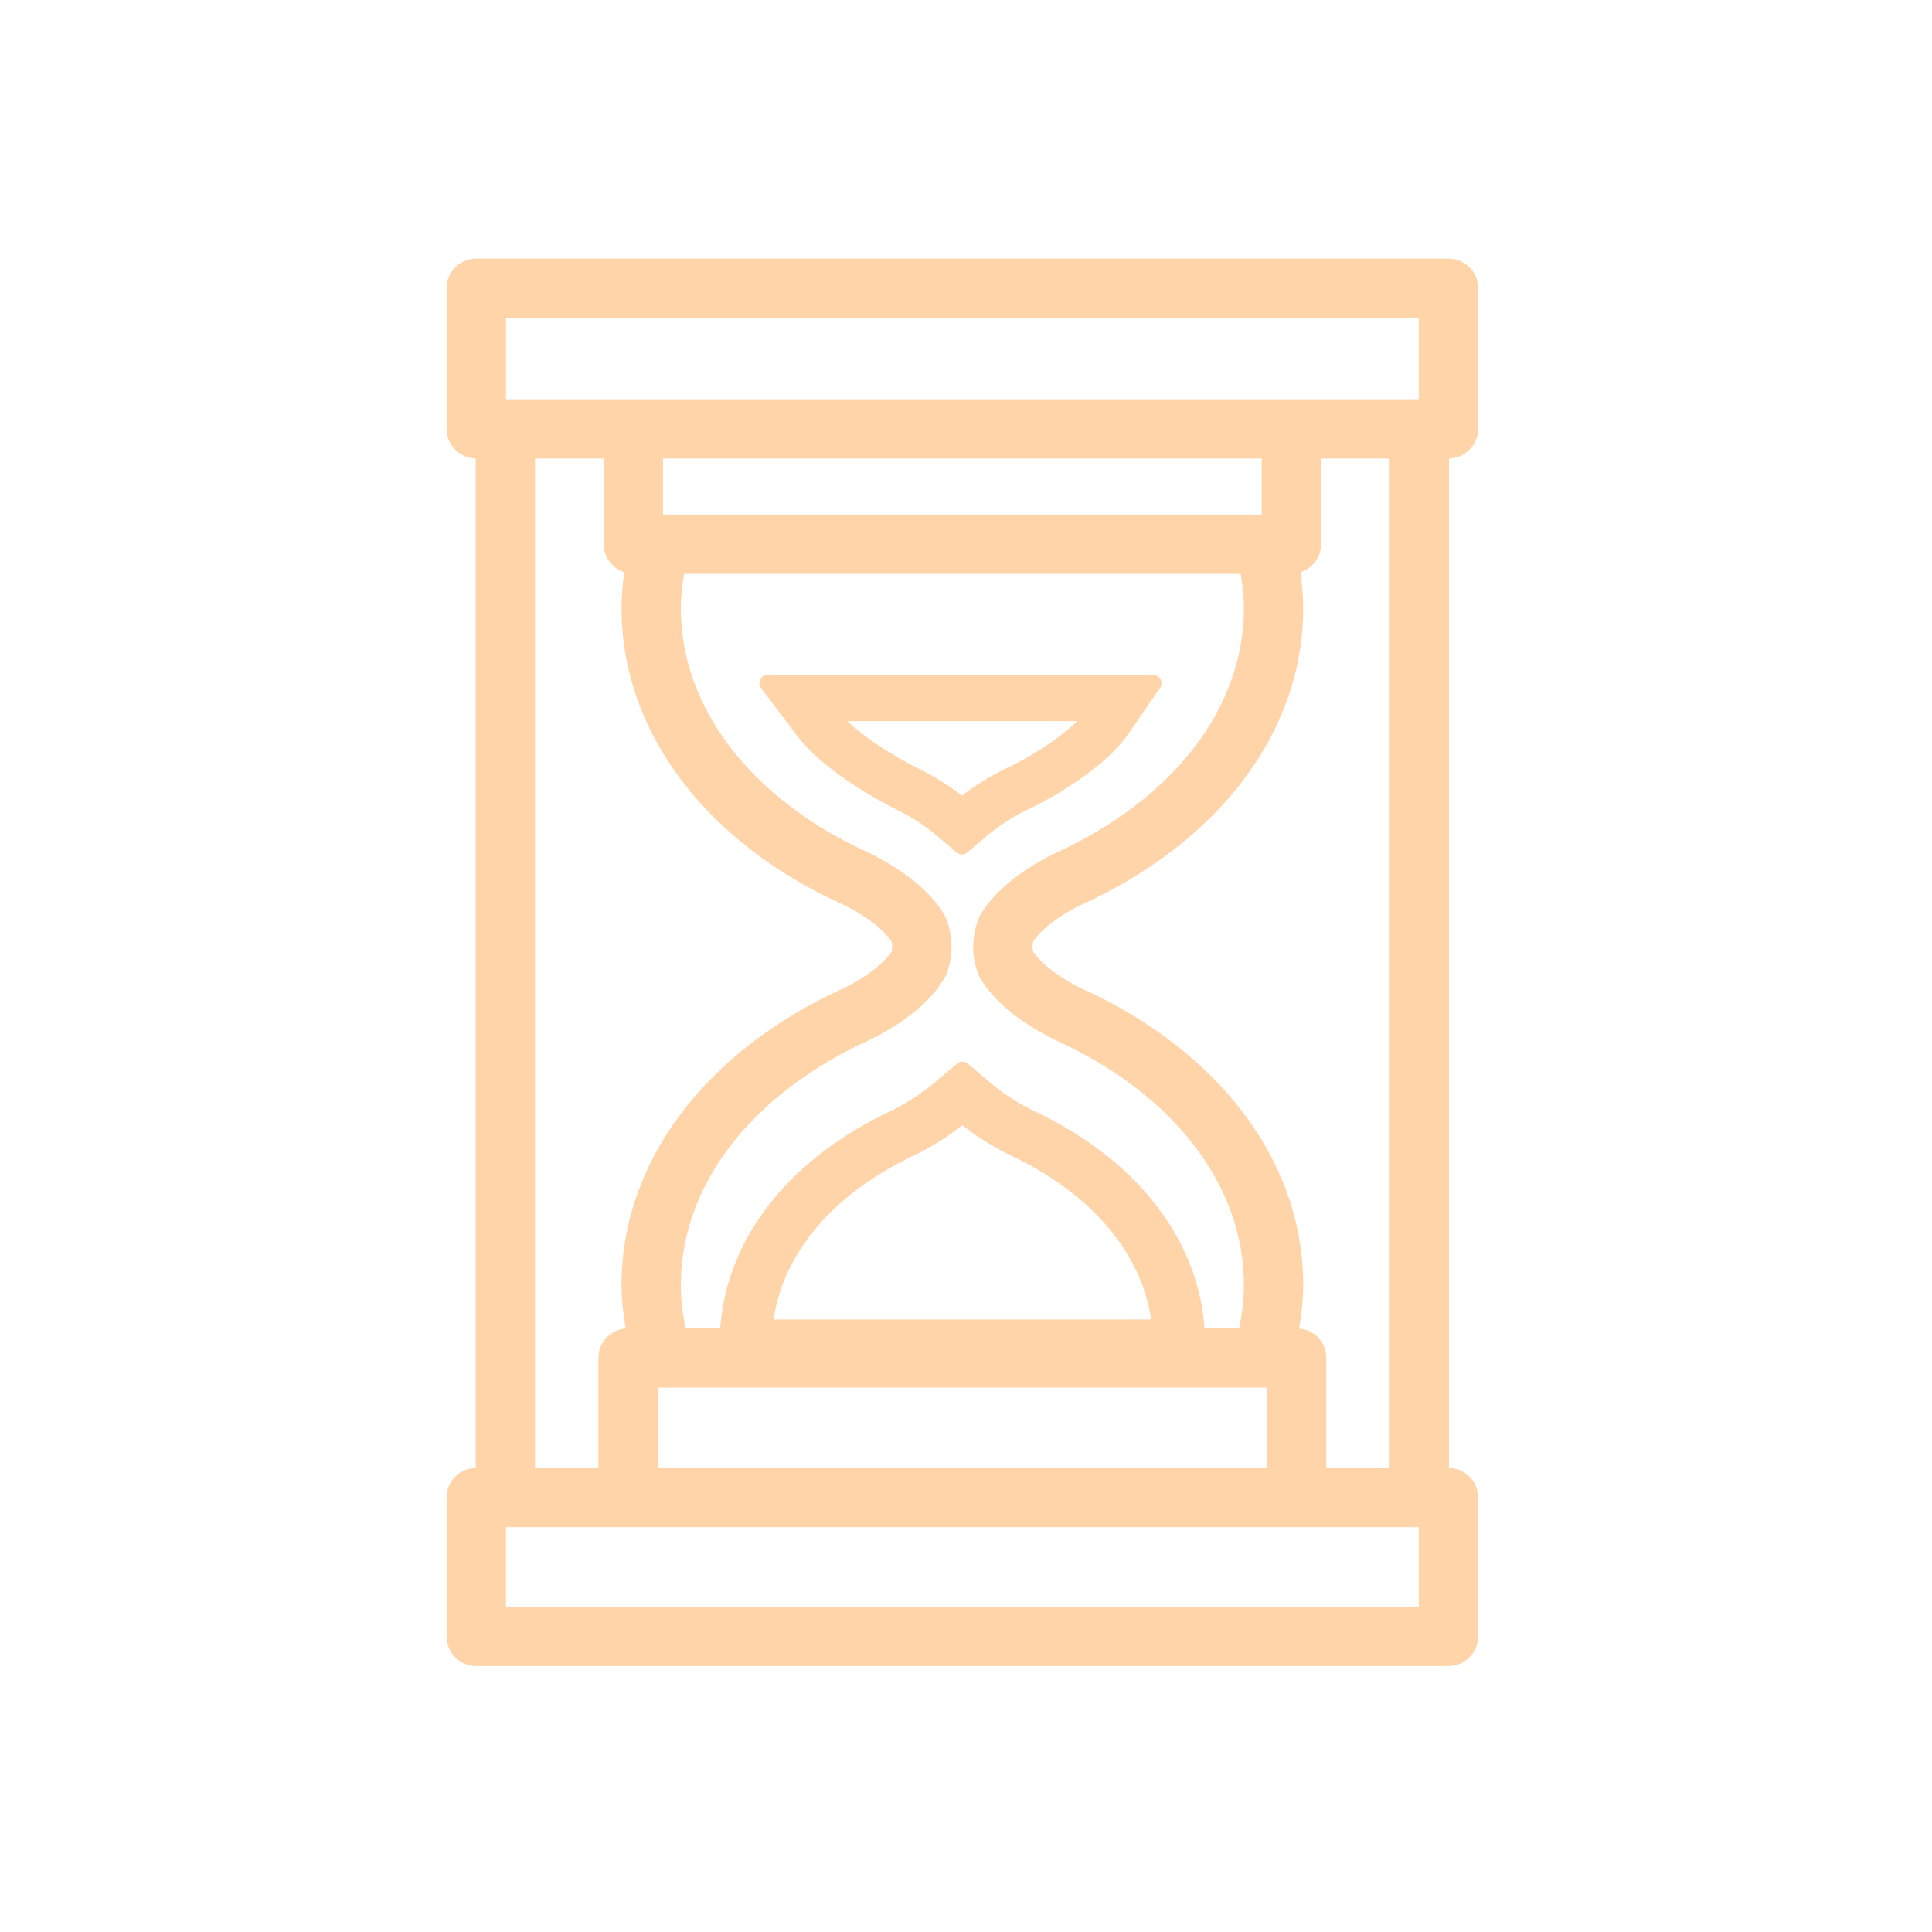 <?xml version="1.0" encoding="UTF-8" standalone="no"?> <svg xmlns="http://www.w3.org/2000/svg" xmlns:xlink="http://www.w3.org/1999/xlink" xmlns:serif="http://www.serif.com/" width="100%" height="100%" viewBox="0 0 122 122" xml:space="preserve" style="fill-rule:evenodd;clip-rule:evenodd;stroke-linejoin:round;stroke-miterlimit:1.414;"><rect id="Page-5" serif:id="Page 5" x="0" y="0" width="121.541" height="121.541" style="fill:none;"></rect><g id="Ebene-1" serif:id="Ebene 1"><path d="M58.294,48.686l-0.146,-0.072c-1.962,-0.991 -3.588,-2.075 -4.637,-3.077l14.512,0c-1.061,1.043 -2.822,2.214 -4.663,3.071c-0.006,0.002 -0.163,0.079 -0.17,0.083c-0.898,0.463 -1.717,0.984 -2.442,1.555c-0.73,-0.574 -1.552,-1.097 -2.454,-1.56m2.454,5.271c0.115,0 0.23,-0.04 0.322,-0.118l1.372,-1.154c0.631,-0.53 1.372,-1.013 2.269,-1.475c2.163,-1.006 5.174,-2.884 6.54,-4.866l2.014,-2.924c0.106,-0.154 0.118,-0.353 0.032,-0.519c-0.087,-0.164 -0.258,-0.268 -0.444,-0.268l-24.403,0c-0.19,0 -0.364,0.108 -0.449,0.279c-0.085,0.17 -0.065,0.373 0.049,0.525l2.257,2.99c1.607,2.129 4.707,3.892 6.414,4.754l0.161,0.08c0.808,0.412 1.537,0.892 2.171,1.424l1.373,1.154c0.093,0.078 0.207,0.118 0.322,0.118m28.844,-28.747l-57.644,0l0,-5.134l57.644,0l0,5.134Zm-9.919,7.284l-37.804,0l0,-3.539l37.804,0l0,3.539Zm0.335,60.2l-38.474,0l0,-5.072l38.474,0l0,5.072Zm-7.318,-9.373l-23.838,0c0.617,-4.26 3.853,-8.028 8.973,-10.407l0.173,-0.087c1.017,-0.521 1.946,-1.116 2.773,-1.769c0.818,0.65 1.75,1.244 2.776,1.772l0.181,0.088c5.111,2.377 8.346,6.146 8.962,10.403m-12.917,-25.252c-0.035,-0.093 -0.078,-0.184 -0.127,-0.27c-0.807,-1.41 -2.451,-2.785 -4.691,-3.902c-7.489,-3.379 -11.961,-9.169 -11.961,-15.489c0,-0.726 0.082,-1.451 0.201,-2.17l35.15,0c0.12,0.721 0.202,1.446 0.202,2.17c0,6.319 -4.471,12.11 -12.029,15.522c-2.176,1.087 -3.819,2.461 -4.624,3.87c-0.05,0.086 -0.092,0.178 -0.127,0.271c-0.408,1.113 -0.416,2.238 -0.028,3.346c0.034,0.094 0.075,0.186 0.124,0.274c0.796,1.434 2.45,2.829 4.722,3.958c7.491,3.381 11.962,9.172 11.962,15.49c0,0.912 -0.109,1.83 -0.302,2.736l-2.181,0l-0.026,-0.279c-0.508,-5.594 -4.458,-10.508 -10.825,-13.475l-0.119,-0.059c-0.932,-0.48 -1.76,-1.023 -2.46,-1.613l-1.538,-1.295c-0.186,-0.156 -0.457,-0.156 -0.646,0l-1.54,1.292c-0.712,0.598 -1.547,1.144 -2.573,1.671c-6.375,2.971 -10.325,7.883 -10.835,13.479l-0.025,0.279l-2.182,0c-0.19,-0.903 -0.301,-1.82 -0.301,-2.736c0,-6.319 4.472,-12.11 12.027,-15.522c2.209,-1.1 3.863,-2.493 4.658,-3.926c0.049,-0.089 0.093,-0.183 0.125,-0.28c0.386,-1.111 0.376,-2.235 -0.031,-3.342m22.348,-21.93c0.752,-0.244 1.298,-0.941 1.298,-1.773l0,-5.411l4.334,0l0,63.739l-3.999,0l0,-6.945c0,-0.981 -0.757,-1.777 -1.718,-1.858c0.154,-0.914 0.257,-1.834 0.257,-2.752c0,-7.767 -5.282,-14.79 -14.063,-18.754c-1.634,-0.813 -2.595,-1.687 -2.989,-2.283c-0.055,-0.226 -0.053,-0.441 0.009,-0.67c0.399,-0.593 1.357,-1.461 2.916,-2.241c8.845,-3.992 14.127,-11.014 14.127,-18.783c0,-0.757 -0.068,-1.514 -0.172,-2.269m-42.701,0c-0.104,0.754 -0.172,1.511 -0.172,2.269c0,7.771 5.281,14.792 14.061,18.751c1.619,0.808 2.582,1.68 2.982,2.274c0.062,0.228 0.065,0.443 0.008,0.67c-0.393,0.596 -1.349,1.466 -2.924,2.252c-8.846,3.992 -14.127,11.015 -14.127,18.784c0,0.92 0.105,1.84 0.257,2.753c-0.96,0.08 -1.717,0.876 -1.717,1.857l0,6.945l-4.001,0l0,-63.739l4.336,0l0,5.411c0,0.832 0.546,1.528 1.297,1.773m50.172,65.323l-57.644,0l0,-5.022l57.644,0l0,5.022Zm3.746,-74.379l0,-8.879c0,-1.035 -0.838,-1.872 -1.873,-1.872l-61.39,0c-1.034,0 -1.873,0.837 -1.873,1.872l0,8.879c0,1.022 0.821,1.85 1.839,1.869l0,63.745c-1.018,0.019 -1.839,0.847 -1.839,1.87l0,8.768c0,1.035 0.839,1.873 1.873,1.873l61.39,0c1.035,0 1.873,-0.838 1.873,-1.873l0,-8.768c0,-1.023 -0.82,-1.851 -1.839,-1.87l0,-63.745c1.019,-0.019 1.839,-0.847 1.839,-1.869" style="fill:#ffd4a8;fill-rule:nonzero;"></path></g></svg> 